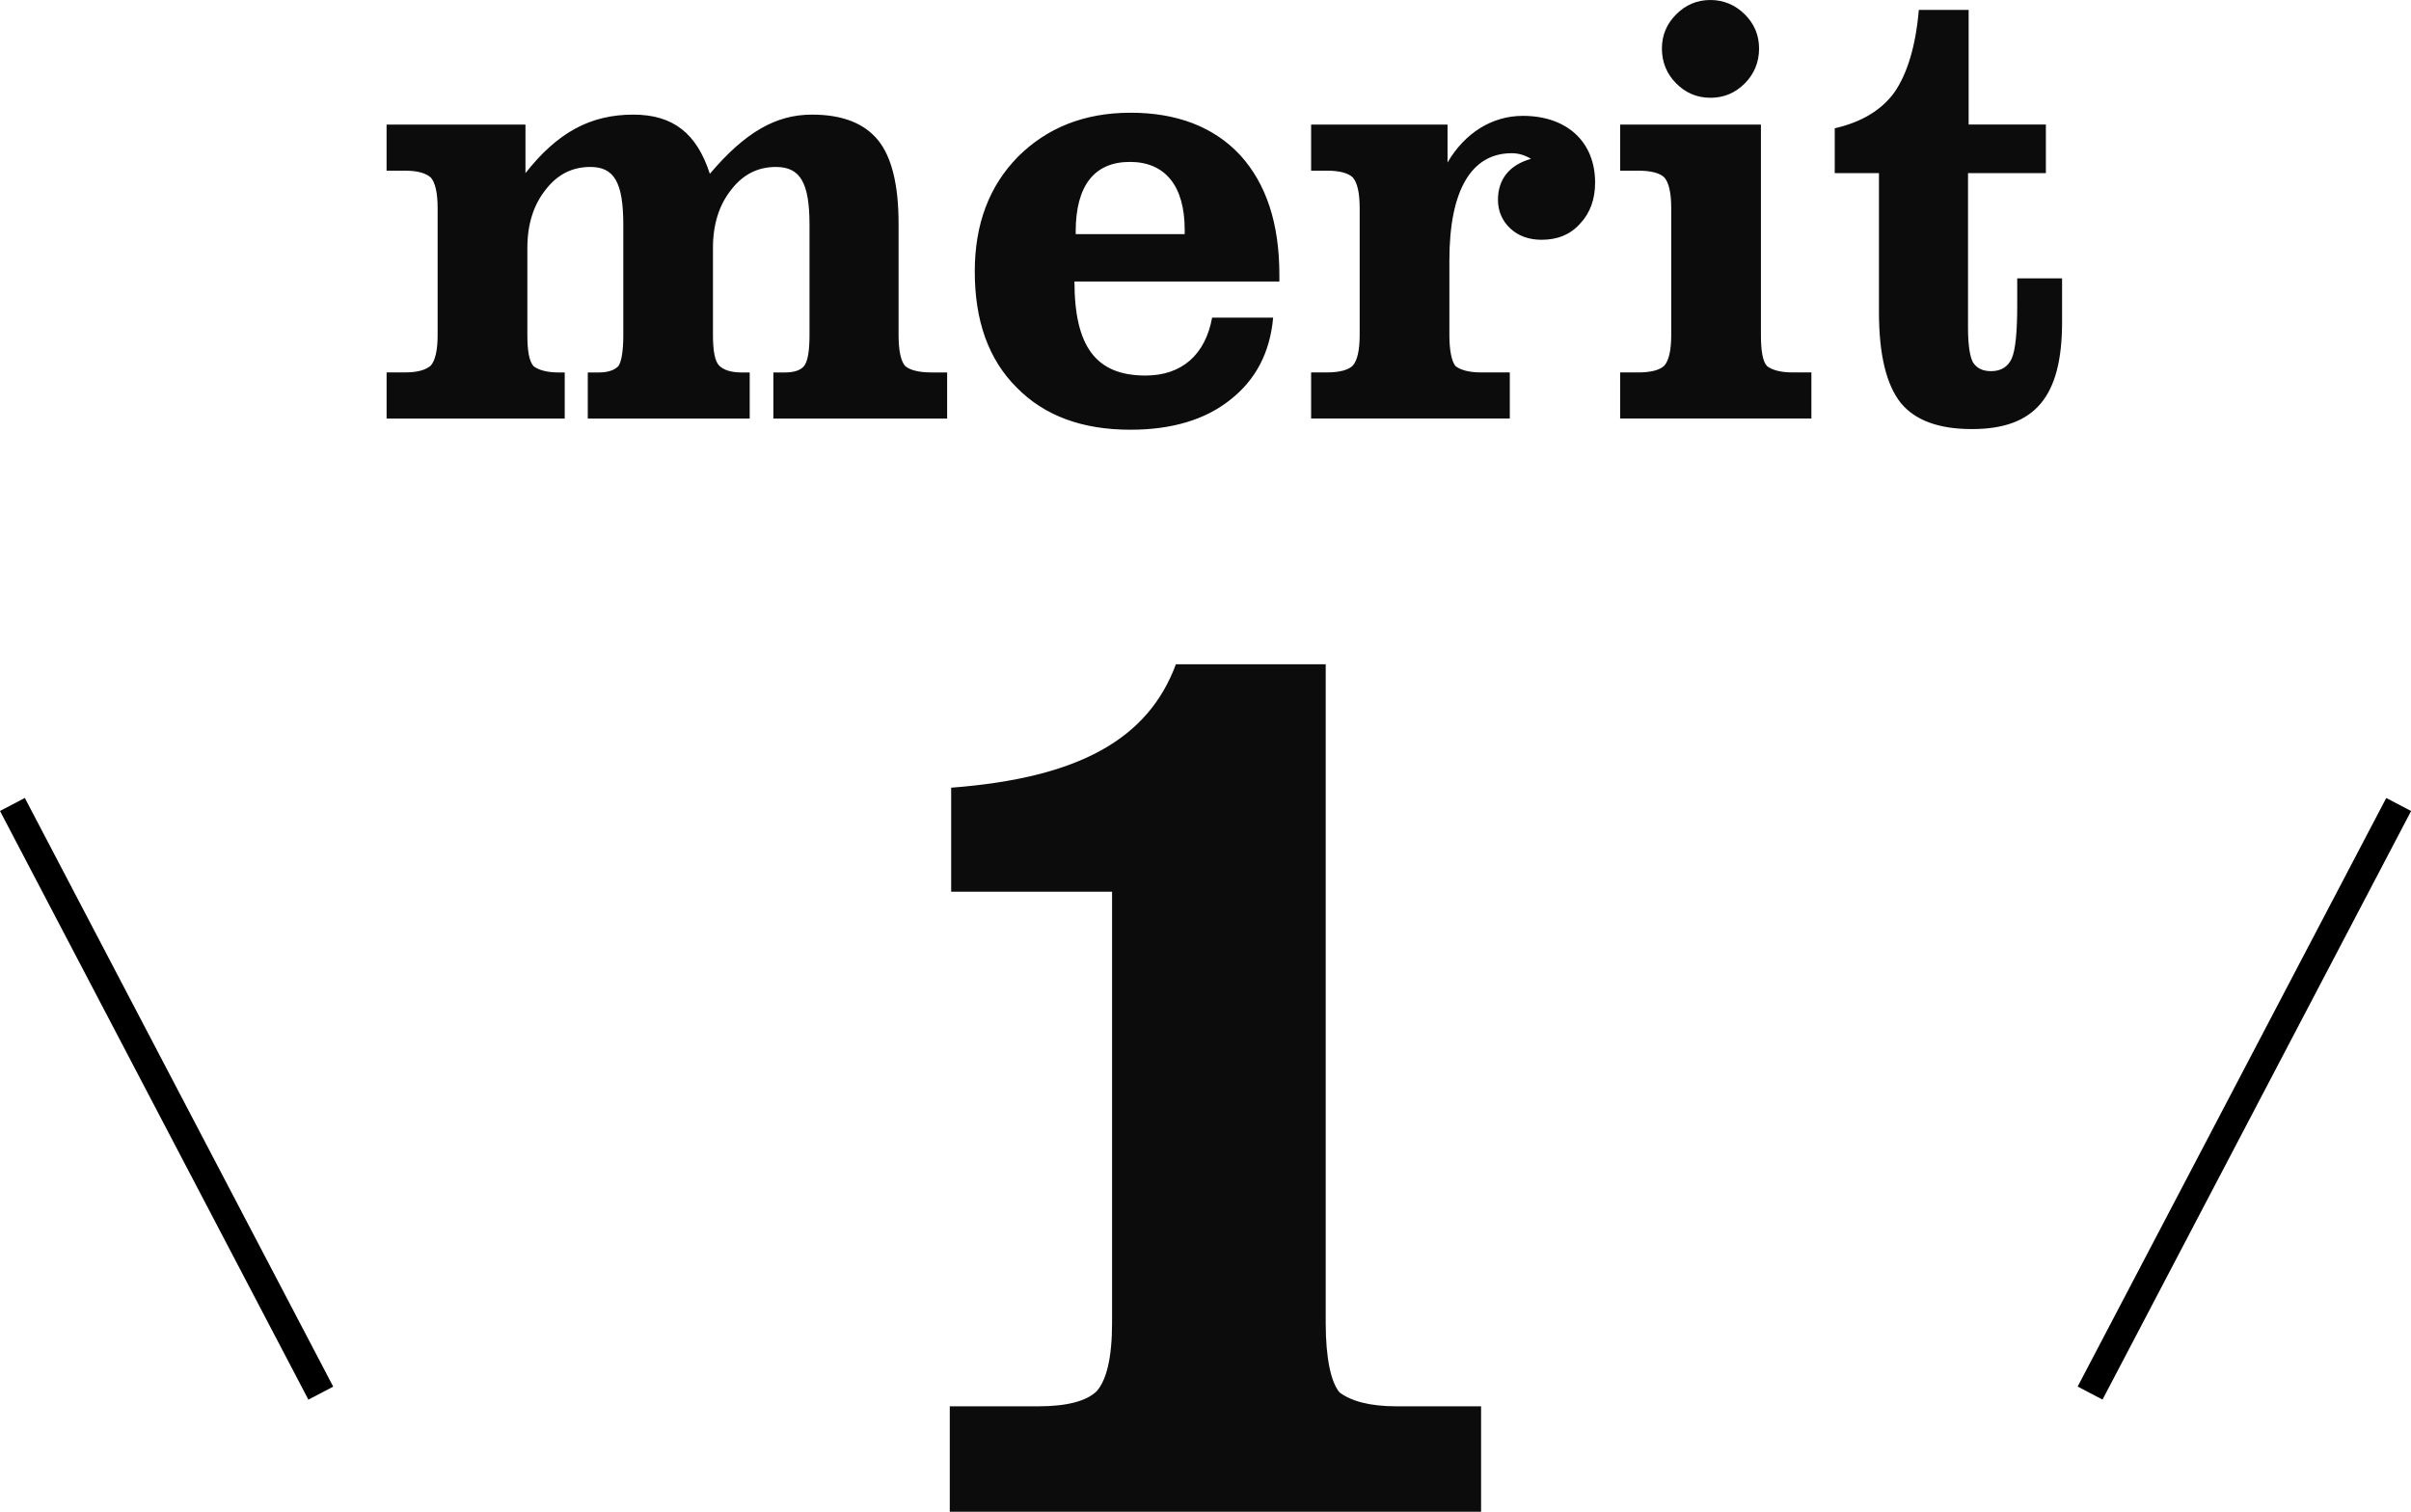<?xml version="1.0" encoding="UTF-8"?>
<svg id="_レイヤー_1" data-name="レイヤー_1" xmlns="http://www.w3.org/2000/svg" version="1.1" viewBox="0 0 86 53.93">
  <!-- Generator: Adobe Illustrator 29.2.1, SVG Export Plug-In . SVG Version: 2.1.0 Build 116)  -->
  <defs>
    <style>
      .st0 {
        fill: #0c0c0c;
      }
    </style>
  </defs>
  <path class="st0" d="M33.928,31.811v-3.711c4.552-.346,7.027-1.732,8.016-4.404h5.344v23.504c0,1.287.198,2.128.495,2.474.396.297,1.039.495,2.029.495h3.018v3.761h-18.952v-3.761h3.167c1.039,0,1.732-.198,2.078-.544.346-.396.544-1.188.544-2.425v-15.389h-5.74Z"/>
  <path class="st0" d="M13.789,13.286h.644c.466,0,.755-.089.933-.244.155-.178.244-.533.244-1.089v-4.532c0-.555-.089-.911-.244-1.089-.178-.155-.467-.244-.933-.244h-.644v-1.644h4.954v1.733c1.133-1.444,2.31-2.088,3.844-2.088,1.422,0,2.266.667,2.733,2.111,1.266-1.489,2.355-2.111,3.644-2.111,1.089,0,1.866.311,2.355.911.489.6.733,1.6.733,2.977v3.977c0,.578.089.955.244,1.111.156.133.467.222.933.222h.555v1.644h-6.198v-1.644h.422c.333,0,.555-.089.667-.222.133-.156.2-.533.2-1.111v-3.932c0-1.511-.333-2.066-1.2-2.066-.644,0-1.177.267-1.6.822-.422.533-.644,1.222-.644,2.066v3.11c0,.555.067.933.222,1.089.156.156.422.244.8.244h.289v1.644h-5.776v-1.644h.4c.333,0,.555-.089.689-.222.111-.156.178-.533.178-1.111v-3.932c0-1.533-.333-2.066-1.178-2.066-.644,0-1.177.267-1.6.822-.422.533-.644,1.222-.644,2.066v3.11c0,.578.067.933.222,1.111.178.133.467.222.889.222h.222v1.644h-6.354v-1.644ZM40.325,4.021c1.666,0,2.977.511,3.91,1.511.933,1.022,1.4,2.444,1.4,4.266v.244h-7.309c0,2.333.778,3.355,2.533,3.355,1.289,0,2.133-.733,2.377-2.066h2.177c-.111,1.244-.622,2.222-1.533,2.933-.889.711-2.088,1.066-3.555,1.066-1.711,0-3.066-.489-4.066-1.511-1-1-1.489-2.377-1.489-4.132,0-1.688.511-3.044,1.533-4.088,1.044-1.044,2.377-1.577,4.021-1.577ZM40.303,5.776c-1.266,0-1.933.844-1.933,2.488v.089h3.888v-.155c0-1.555-.689-2.422-1.955-2.422ZM51.632,5.799c.622-1.066,1.6-1.666,2.688-1.666,1.578,0,2.577.933,2.577,2.377,0,.6-.178,1.089-.533,1.466-.355.4-.822.578-1.377.578-.444,0-.822-.133-1.111-.4s-.444-.622-.444-1.022c0-.733.4-1.244,1.178-1.466-.222-.133-.444-.2-.689-.2-1.444,0-2.222,1.333-2.222,3.821v2.666c0,.578.089.955.222,1.111.178.133.467.222.911.222h1.022v1.644h-7.087v-1.644h.555c.467,0,.778-.089.933-.244.155-.178.244-.533.244-1.089v-4.532c0-.555-.089-.911-.244-1.089-.156-.155-.467-.244-.933-.244h-.555v-1.644h4.866v1.355ZM59.28,1.733c0-.489.178-.889.511-1.222.333-.333.733-.511,1.222-.511.467,0,.889.178,1.222.511.333.333.511.733.511,1.222,0,.489-.178.911-.511,1.244-.333.333-.733.511-1.222.511-.489,0-.889-.178-1.222-.511-.333-.333-.511-.755-.511-1.244ZM62.812,11.953c0,.578.067.955.222,1.111.178.133.466.222.911.222h.667v1.644h-6.821v-1.644h.644c.466,0,.778-.089.933-.244.156-.178.244-.533.244-1.089v-4.532c0-.555-.089-.911-.244-1.089-.155-.155-.467-.244-.933-.244h-.644v-1.644h5.021v7.509ZM70.199,11.708c0,.6.067,1.022.178,1.222.133.2.333.311.644.311.355,0,.6-.156.733-.444.133-.289.2-.933.2-1.888v-.978h1.6v1.555c0,2.688-.978,3.821-3.221,3.821-1.177,0-2.022-.311-2.533-.933-.511-.644-.778-1.711-.778-3.244v-4.954h-1.577v-1.6c.978-.222,1.688-.667,2.133-1.289.444-.644.755-1.622.866-2.933h1.777v4.088h2.755v1.733h-2.777v5.532Z"/>
  <rect x="5.443" y="27.345" width="1" height="23.707" transform="translate(-17.51 7.233) rotate(-27.646)"/>
  <rect x="68.203" y="38.697" width="23.707" height="1.001" transform="translate(8.17 91.903) rotate(-62.335)"/>
</svg>